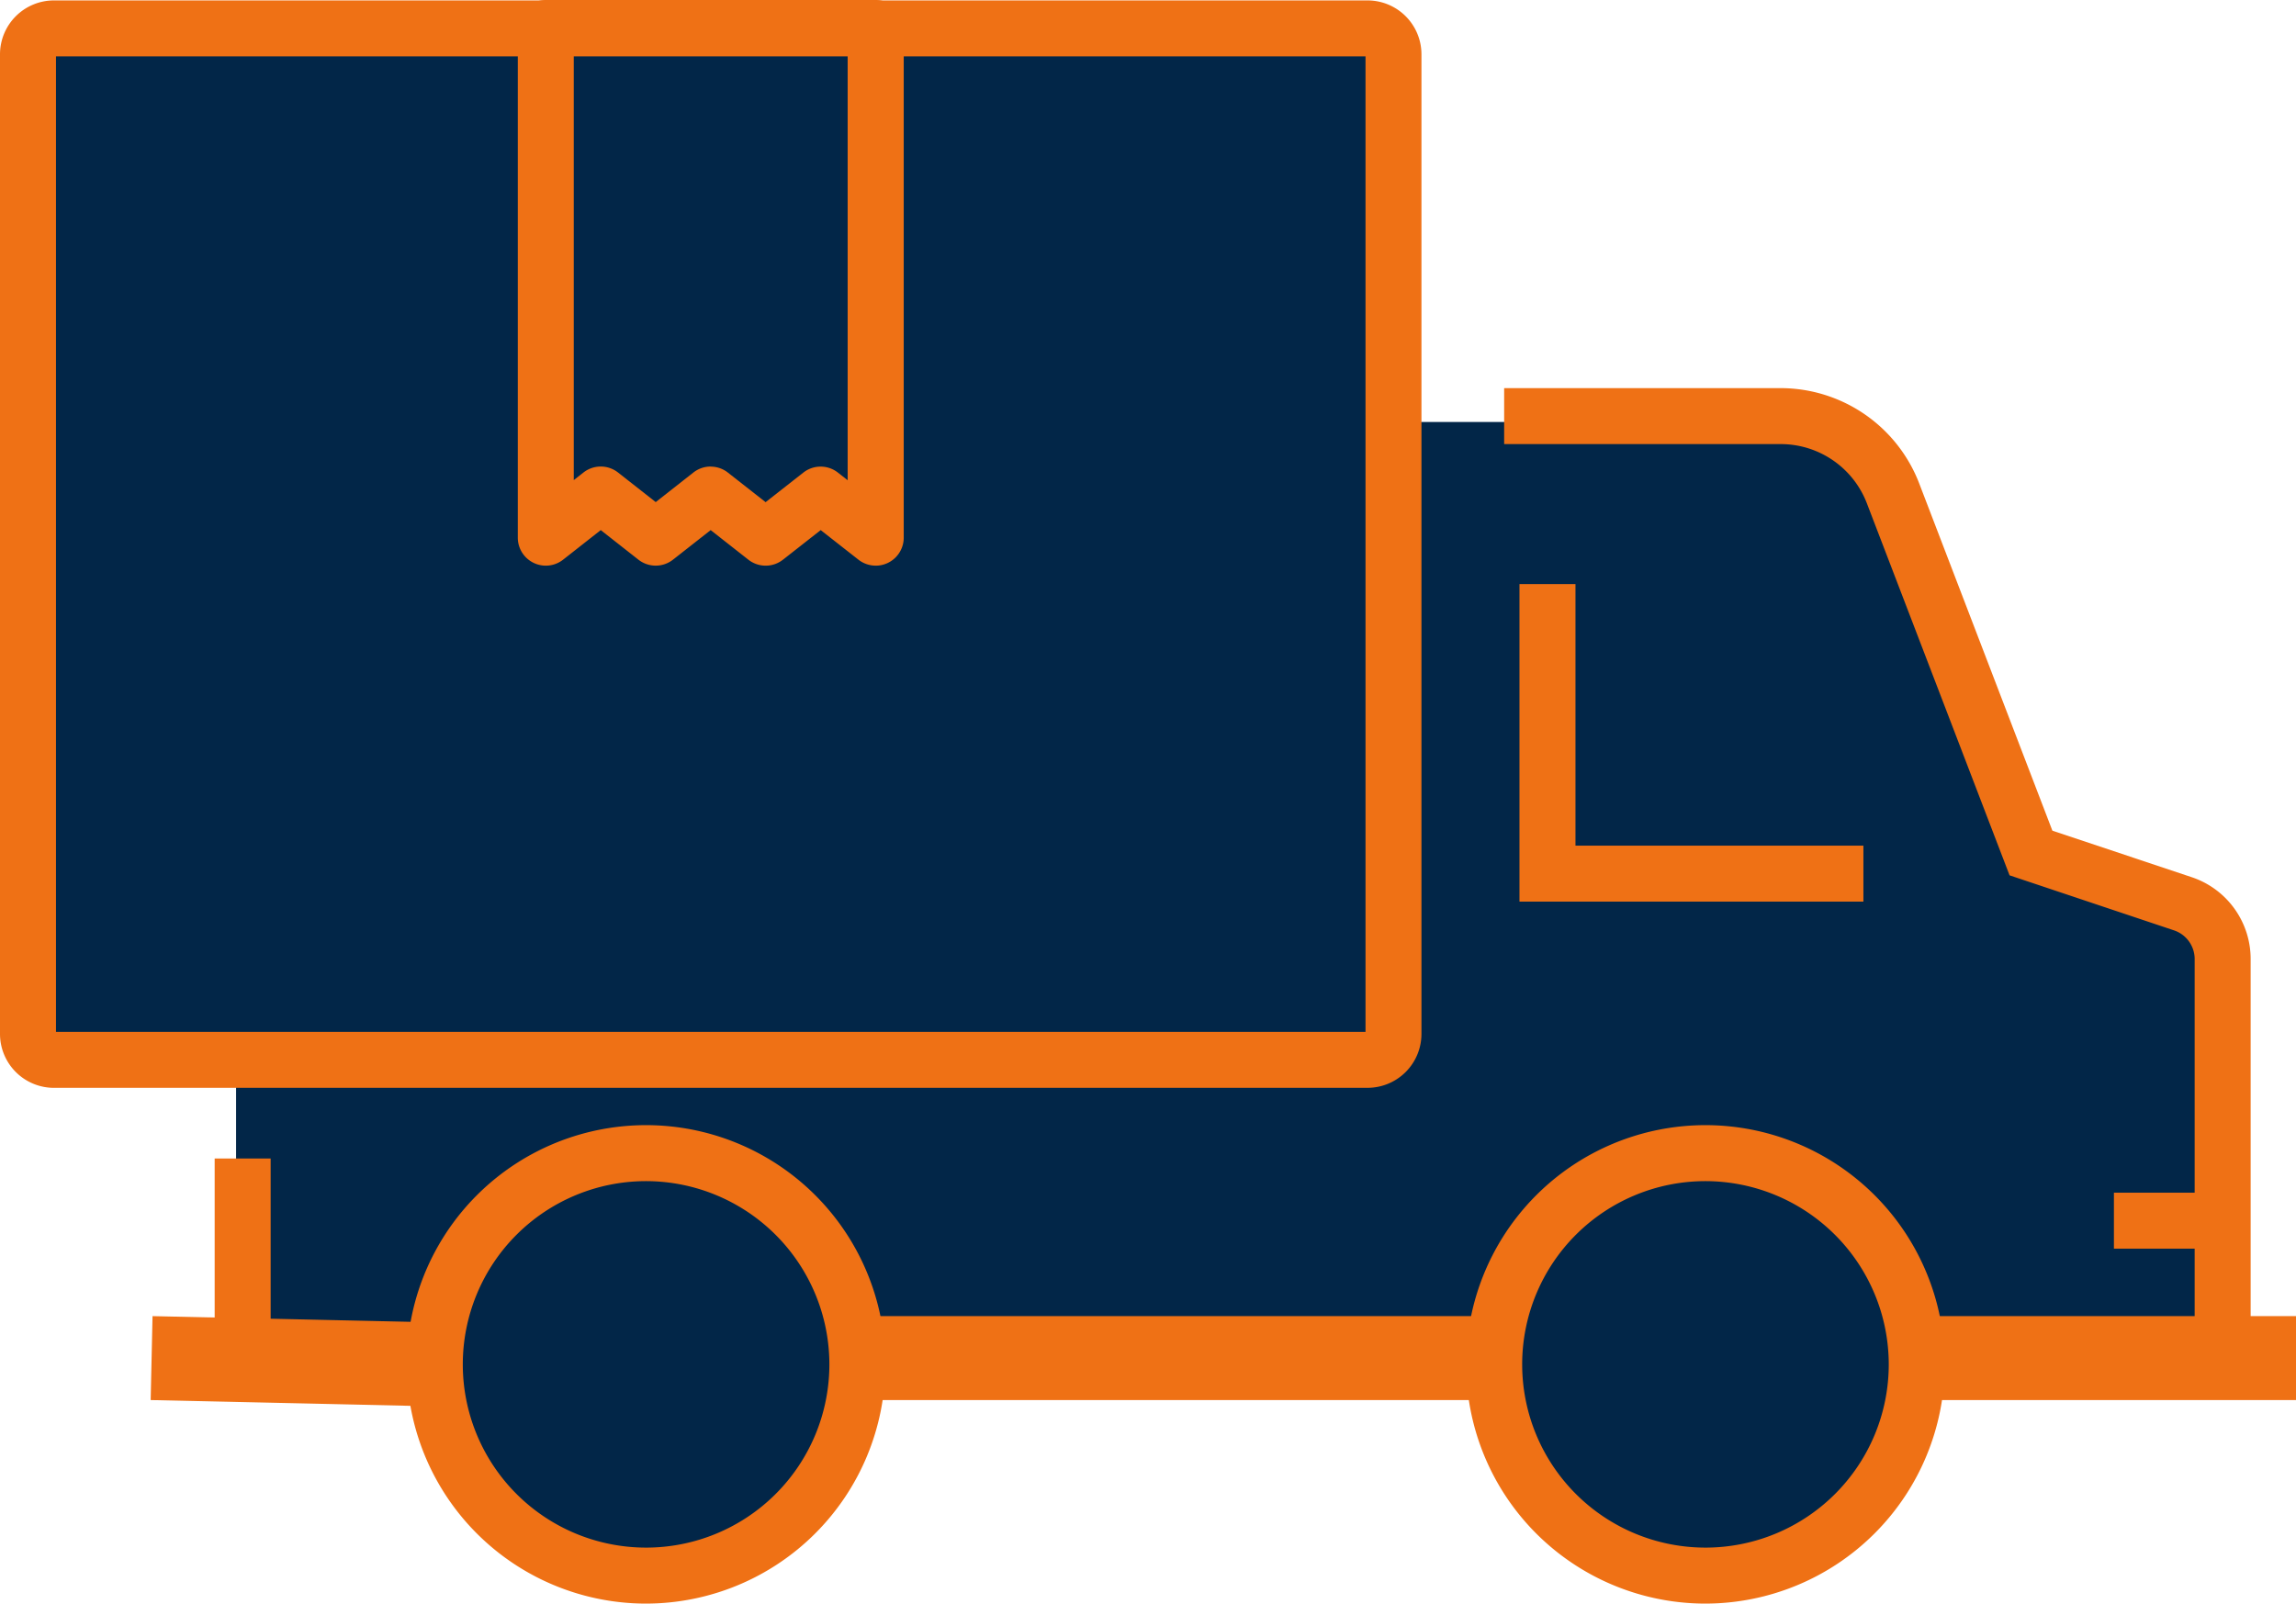 <svg xmlns="http://www.w3.org/2000/svg" xmlns:xlink="http://www.w3.org/1999/xlink" width="125.139" height="87.425" viewBox="0 0 125.139 87.425"><defs><clipPath id="a"><rect width="125.139" height="87.425" fill="#ef7115"></rect></clipPath></defs><g transform="translate(15677.951 3532)"><g transform="translate(-15677.951 -3532)"><path d="M974.117,7413v-23.5l-10.683-4.952-10.817-23.029H927.526v-21.648H853.387v55.6h11.531V7413h9.823s3.35,11.413,11.818,11.413,12.107-9.2,12.7-11.413,34.534,0,34.534,0,1.873,11.413,10.252,11.413A11.934,11.934,0,0,0,956.356,7413C957.12,7412.236,974.117,7413,974.117,7413Z" transform="translate(-852.051 -7338.514)" fill="#022648"></path><g transform="translate(0 0)"><g transform="translate(0 0)" clip-path="url(#a)"><path d="M56.45,30.838a1.527,1.527,0,0,1-.942-.325L53.451,28.9l-2.058,1.614a1.527,1.527,0,0,1-1.884,0L47.454,28.9,45.4,30.512a1.527,1.527,0,0,1-1.885,0L41.463,28.9l-2.053,1.613a1.526,1.526,0,0,1-2.468-1.2V1.526A1.525,1.525,0,0,1,38.467,0H56.45a1.525,1.525,0,0,1,1.526,1.526V29.313a1.526,1.526,0,0,1-1.526,1.526m-9-5.4a1.523,1.523,0,0,1,.942.325l2.056,1.613,2.057-1.613a1.525,1.525,0,0,1,1.883,0l.532.417V3.051H39.992V26.175l.528-.415a1.527,1.527,0,0,1,1.885,0l2.054,1.613,2.052-1.612a1.521,1.521,0,0,1,.943-.326" transform="translate(-8.72 0)" fill="#ef7115"></path><path d="M74.539,59.314H2.937A2.941,2.941,0,0,1,0,56.376V2.967A2.941,2.941,0,0,1,2.937.03h71.6a2.941,2.941,0,0,1,2.937,2.937V56.376a2.941,2.941,0,0,1-2.937,2.937M3.051,56.262H74.425V3.081H3.051Z" transform="translate(0 -0.007)" fill="#ef7115"></path><rect width="34.707" height="4.577" transform="translate(46.729 71.752)" fill="#ef7115"></rect><rect width="20.67" height="4.577" transform="translate(104.469 71.752)" fill="#ef7115"></rect><rect width="4.577" height="15.438" transform="translate(8.212 76.329) rotate(-88.727)" fill="#ef7115"></rect><path d="M42.064,106.381A13.042,13.042,0,1,1,55.106,93.34a13.056,13.056,0,0,1-13.042,13.041m0-23.032a9.99,9.99,0,1,0,9.991,9.991,10,10,0,0,0-9.991-9.991" transform="translate(-6.851 -18.956)" fill="#ef7115"></path><path d="M117.645,106.381A13.042,13.042,0,1,1,130.687,93.34a13.057,13.057,0,0,1-13.042,13.041m0-23.032a9.99,9.99,0,1,0,9.991,9.991,10,10,0,0,0-9.991-9.991" transform="translate(-24.693 -18.956)" fill="#ef7115"></path><path d="M148,79.107h-3.051V58.828a1.651,1.651,0,0,0-1.128-1.567l-8.961-3-7.784-20.3a5.029,5.029,0,0,0-4.669-3.21H107.314V27.7h15.093a8.1,8.1,0,0,1,7.519,5.17l7.268,18.956,7.6,2.539A4.7,4.7,0,0,1,148,58.828Z" transform="translate(-25.333 -6.54)" fill="#ef7115"></path><rect width="3.051" height="11.225" transform="translate(11.7 63.159)" fill="#ef7115"></rect><path d="M127.152,58.994H108.407V41.683h3.052v14.26h15.693Z" transform="translate(-25.591 -9.84)" fill="#ef7115"></path><rect width="5.927" height="3.051" transform="translate(115.215 65.023)" fill="#ef7115"></rect></g></g></g></g></svg>
